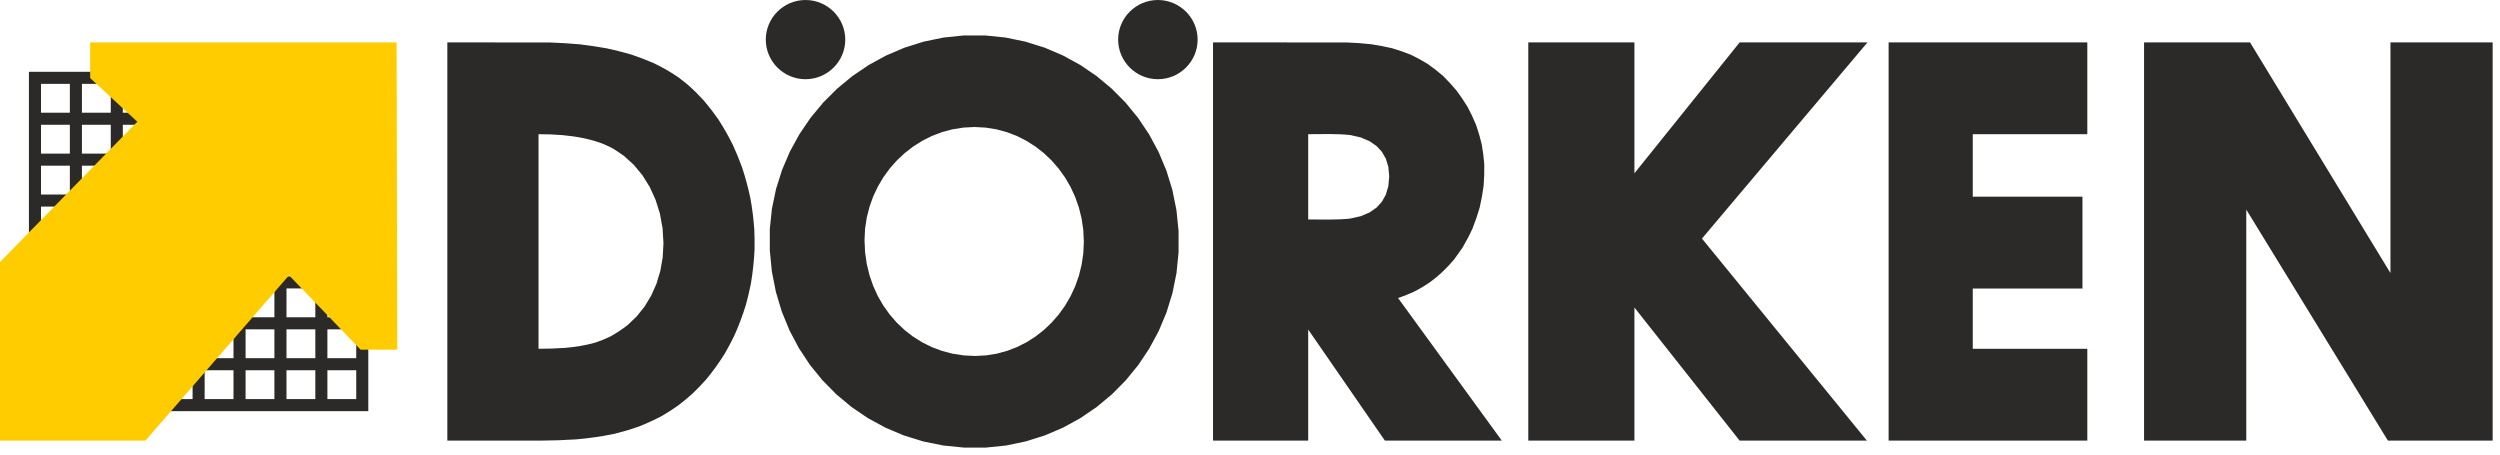 <?xml version="1.0" encoding="UTF-8"?> <svg xmlns="http://www.w3.org/2000/svg" width="121" height="22" viewBox="0 0 121 22" fill="none"><path fill-rule="evenodd" clip-rule="evenodd" d="M26.653 6.506L27.216 6.539C27.898 6.604 28.534 6.714 29.181 6.959L29.52 7.112C29.763 7.24 29.981 7.387 30.205 7.55L30.68 7.982L31.096 8.485L31.447 9.05L31.73 9.67L31.939 10.338L32.068 11.044L32.112 11.782L32.073 12.464L31.959 13.115L31.774 13.73L31.52 14.304L31.201 14.832L30.821 15.309L30.381 15.729C30.107 15.942 29.837 16.123 29.538 16.287C29.294 16.406 29.057 16.501 28.802 16.585C28.325 16.719 27.863 16.789 27.374 16.835C26.936 16.866 26.502 16.881 26.065 16.881V6.495L26.653 6.506ZM26.215 21.325C26.771 21.321 27.324 21.303 27.881 21.266C28.487 21.213 29.072 21.133 29.67 21.011C30.098 20.91 30.506 20.791 30.923 20.643C31.313 20.489 31.68 20.32 32.053 20.122C32.316 19.967 32.568 19.805 32.821 19.626C33.065 19.441 33.297 19.248 33.528 19.041C33.75 18.827 33.961 18.608 34.17 18.375C34.507 17.97 34.803 17.558 35.085 17.104C35.243 16.827 35.392 16.548 35.534 16.259C35.76 15.758 35.945 15.264 36.107 14.735C36.193 14.413 36.27 14.093 36.337 13.764C36.434 13.198 36.494 12.65 36.521 12.075C36.526 11.752 36.522 11.431 36.508 11.106C36.472 10.589 36.409 10.09 36.316 9.579C36.21 9.081 36.082 8.604 35.922 8.121C35.788 7.746 35.641 7.387 35.475 7.025C35.259 6.587 35.026 6.177 34.761 5.769C34.543 5.456 34.319 5.164 34.073 4.875C33.822 4.6 33.566 4.345 33.288 4.1L32.862 3.762C32.474 3.491 32.084 3.273 31.663 3.066C31.302 2.909 30.945 2.772 30.574 2.646C30.174 2.528 29.779 2.428 29.373 2.341C28.934 2.261 28.5 2.197 28.06 2.145C27.584 2.102 27.111 2.074 26.636 2.057L21.651 2.051V21.325H26.215ZM47.703 6.176L48.225 6.259L48.73 6.395L49.215 6.58L49.676 6.814L50.112 7.091L50.521 7.41L50.898 7.768L51.241 8.163L51.548 8.59L51.815 9.049L52.039 9.535L52.218 10.046L52.35 10.578L52.431 11.131L52.458 11.701L52.431 12.267L52.35 12.815L52.219 13.345L52.04 13.852L51.816 14.336L51.55 14.793L51.244 15.219L50.901 15.612L50.525 15.969L50.119 16.288L49.685 16.564L49.225 16.796L48.743 16.982L48.243 17.118L47.724 17.201L47.19 17.229L46.636 17.201L46.101 17.118L45.586 16.982L45.094 16.797L44.628 16.565L44.188 16.289L43.778 15.97L43.4 15.612L43.057 15.216L42.751 14.787L42.484 14.325L42.261 13.834L42.082 13.316L41.951 12.772L41.87 12.207L41.843 11.622L41.87 11.067L41.952 10.528L42.084 10.007L42.264 9.506L42.49 9.028L42.759 8.575L43.067 8.152L43.413 7.761L43.793 7.406L44.204 7.088L44.643 6.812L45.107 6.58L45.594 6.395L46.101 6.259L46.625 6.176L47.164 6.147L47.703 6.176ZM46.658 1.715L45.665 1.817L44.701 2.017L43.773 2.309L42.885 2.688L42.043 3.148L41.252 3.685L40.517 4.291L39.842 4.965L39.234 5.698L38.696 6.488L38.235 7.327L37.855 8.214L37.562 9.139L37.361 10.1L37.258 11.09L37.258 12.118L37.358 13.143L37.554 14.134L37.84 15.086L38.213 15.994L38.668 16.853L39.199 17.657L39.804 18.402L40.476 19.083L41.211 19.697L42.004 20.236L42.851 20.697L43.746 21.075L44.685 21.366L45.663 21.564L46.674 21.665L47.696 21.665L48.688 21.564L49.649 21.364L50.576 21.072L51.46 20.694L52.298 20.233L53.085 19.695L53.817 19.085L54.486 18.409L55.09 17.671L55.622 16.875L56.079 16.027L56.455 15.132L56.744 14.194L56.942 13.22L57.043 12.214V11.187L56.941 10.177L56.744 9.2L56.455 8.259L56.079 7.361L55.622 6.511L55.088 5.713L54.483 4.973L53.812 4.295L53.08 3.685L52.291 3.147L51.45 2.686L50.562 2.307L49.633 2.016L48.668 1.817L47.672 1.715H46.658ZM63.317 6.495C63.998 6.495 64.681 6.463 65.359 6.537L65.865 6.653L66.285 6.833L66.622 7.066L66.883 7.346L67.073 7.678L67.195 8.07L67.238 8.532L67.195 9.016L67.073 9.424L66.883 9.763L66.626 10.047L66.289 10.281L65.866 10.462L65.351 10.579C64.675 10.651 63.995 10.621 63.317 10.621V6.495ZM68.386 14.143C68.678 14 68.944 13.843 69.213 13.656L69.52 13.419C69.837 13.152 70.109 12.875 70.38 12.557L70.781 11.993C70.962 11.688 71.12 11.387 71.269 11.061C71.403 10.726 71.515 10.399 71.615 10.051C71.698 9.695 71.761 9.351 71.808 8.987C71.836 8.634 71.847 8.293 71.838 7.937C71.813 7.611 71.773 7.301 71.714 6.978C71.64 6.664 71.554 6.367 71.447 6.061C71.326 5.761 71.195 5.482 71.043 5.196C70.876 4.918 70.703 4.661 70.509 4.4C70.298 4.145 70.084 3.912 69.85 3.679C69.609 3.47 69.369 3.282 69.108 3.099C68.838 2.931 68.573 2.786 68.287 2.65C67.982 2.526 67.686 2.424 67.371 2.333C67.03 2.252 66.698 2.19 66.352 2.139C65.97 2.098 65.594 2.071 65.211 2.056L58.71 2.051V21.325H63.317V15.95L67.028 21.325H72.687L67.667 14.426C67.912 14.343 68.148 14.25 68.386 14.143ZM79.106 21.325V14.884L84.197 21.325H90.357L82.375 11.547L90.387 2.051H84.2L79.106 8.387V2.051H73.969V21.325H79.106ZM108.72 21.325V10.145L115.574 21.325H120.645V2.051H115.698V13.215L108.902 2.051H103.772V21.325H108.72ZM101.026 21.325V16.881H95.482V13.964H100.791V9.52H95.482V6.495H101.026V2.051H91.409V21.325H101.026ZM38.987 0C40.047 0 40.911 0.861 40.911 1.917C40.911 2.973 40.047 3.834 38.987 3.834C37.928 3.834 37.064 2.973 37.064 1.917C37.064 0.861 37.928 0 38.987 0ZM56.041 0C57.1 0 57.965 0.861 57.965 1.917C57.965 2.973 57.1 3.834 56.041 3.834C54.982 3.834 54.118 2.973 54.118 1.917C54.118 0.861 54.982 0 56.041 0Z" fill="#2B2A29"></path><path d="M1.692 3.475H3.381H3.673H3.965H5.361H5.653H5.945H7.341H7.633H7.925H9.321H9.905H11.301H11.886H13.281H13.866H15.262H15.846H17.826V5.455V6.039V7.435V8.019V9.415V9.999V11.395V11.979V13.376V13.96V15.356V15.94V17.336V17.92V19.9H15.846H15.262H13.866H13.281H11.886H11.301H9.905H9.321H7.925H7.341H5.945H5.361H3.965H3.381H1.4V17.92V17.336V15.94V15.356V13.96V13.376V11.979V11.395V9.999V9.415V8.019V7.435V6.039V5.455V3.475H1.692ZM3.965 4.059V5.455H5.361V4.059H3.965ZM17.242 17.92H15.846V19.316H17.242V17.92ZM15.262 17.92H13.866V19.316H15.262V17.92ZM13.281 17.92H11.886V19.316H13.281V17.92ZM11.301 17.92H9.905V19.316H11.301V17.92ZM9.321 17.92H7.925V19.316H9.321V17.92ZM5.945 17.92V19.316H7.341V17.92H5.945ZM3.965 17.92V19.316H5.361V17.92H3.965ZM3.381 17.92H1.985V19.316H3.381V17.92ZM17.242 15.94H15.846V17.336H17.242V15.94ZM15.262 15.94H13.866V17.336H15.262V15.94ZM13.281 15.94H11.886V17.336H13.281V15.94ZM11.301 15.94H9.905V17.336H11.301V15.94ZM9.321 15.94H7.925V17.336H9.321V15.94ZM5.945 15.94V17.336H7.341V15.94H5.945ZM3.965 15.94V17.336H5.361V15.94H3.965ZM3.381 15.94H1.985V17.336H3.381V15.94ZM17.242 13.96H15.846V15.356H17.242V13.96ZM15.262 13.96H13.866V15.356H15.262V13.96ZM13.281 13.96H11.886V15.356H13.281V13.96ZM11.301 13.96H9.905V15.356H11.301V13.96ZM9.321 13.96H7.925V15.356H9.321V13.96ZM5.945 13.96V15.356H7.341V13.96H5.945ZM3.965 13.96V15.356H5.361V13.96H3.965ZM3.381 13.96H1.985V15.356H3.381V13.96ZM17.242 11.979H15.846V13.376H17.242V11.979ZM15.262 11.979H13.866V13.376H15.262V11.979ZM13.281 11.979H11.886V13.376H13.281V11.979ZM11.301 11.979H9.905V13.376H11.301V11.979ZM9.321 11.979H7.925V13.376H9.321V11.979ZM5.945 11.979V13.376H7.341V11.979H5.945ZM3.965 11.979V13.376H5.361V11.979H3.965ZM3.381 11.979H1.985V13.376H3.381V11.979ZM17.242 9.999H15.846V11.395H17.242V9.999ZM15.262 9.999H13.866V11.395H15.262V9.999ZM13.281 9.999H11.886V11.395H13.281V9.999ZM11.301 9.999H9.905V11.395H11.301V9.999ZM9.321 9.999H7.925V11.395H9.321V9.999ZM5.945 9.999V11.395H7.341V9.999H5.945ZM3.965 9.999V11.395H5.361V9.999H3.965ZM3.381 9.999H1.985V11.395H3.381V9.999ZM17.242 8.019H15.846V9.415H17.242V8.019ZM15.262 8.019H13.866V9.415H15.262V8.019ZM13.281 8.019H11.886V9.415H13.281V8.019ZM11.301 8.019H9.905V9.415H11.301V8.019ZM9.321 8.019H7.925V9.415H9.321V8.019ZM5.945 8.019V9.415H7.341V8.019H5.945ZM3.965 8.019V9.415H5.361V8.019H3.965ZM3.381 8.019H1.985V9.415H3.381V8.019ZM17.242 6.039H15.846V7.435H17.242V6.039ZM15.262 6.039H13.866V7.435H15.262V6.039ZM13.281 6.039H11.886V7.435H13.281V6.039ZM11.301 6.039H9.905V7.435H11.301V6.039ZM9.321 6.039H7.925V7.435H9.321V6.039ZM5.945 6.039V7.435H7.341V6.039H5.945ZM3.965 6.039V7.435H5.361V6.039H3.965ZM3.381 6.039H1.985V7.435H3.381V6.039ZM17.242 4.059H15.846V5.455H17.242V4.059ZM15.262 4.059H13.866V5.455H15.262V4.059ZM13.281 4.059H11.886V5.455H13.281V4.059ZM11.301 4.059H9.905V5.455H11.301V4.059ZM9.321 4.059H7.925V5.455H9.321V4.059ZM7.341 4.059H5.945V5.455H7.341V4.059ZM3.381 4.059H1.985V5.455H3.381V4.059Z" fill="#2B2A29"></path><path fill-rule="evenodd" clip-rule="evenodd" d="M0 21.325H7.039L13.989 13.324L17.452 16.924L19.227 16.925L19.196 2.051H4.364V3.779L6.646 5.891L0 12.684V21.325Z" fill="#FFCC00"></path></svg> 